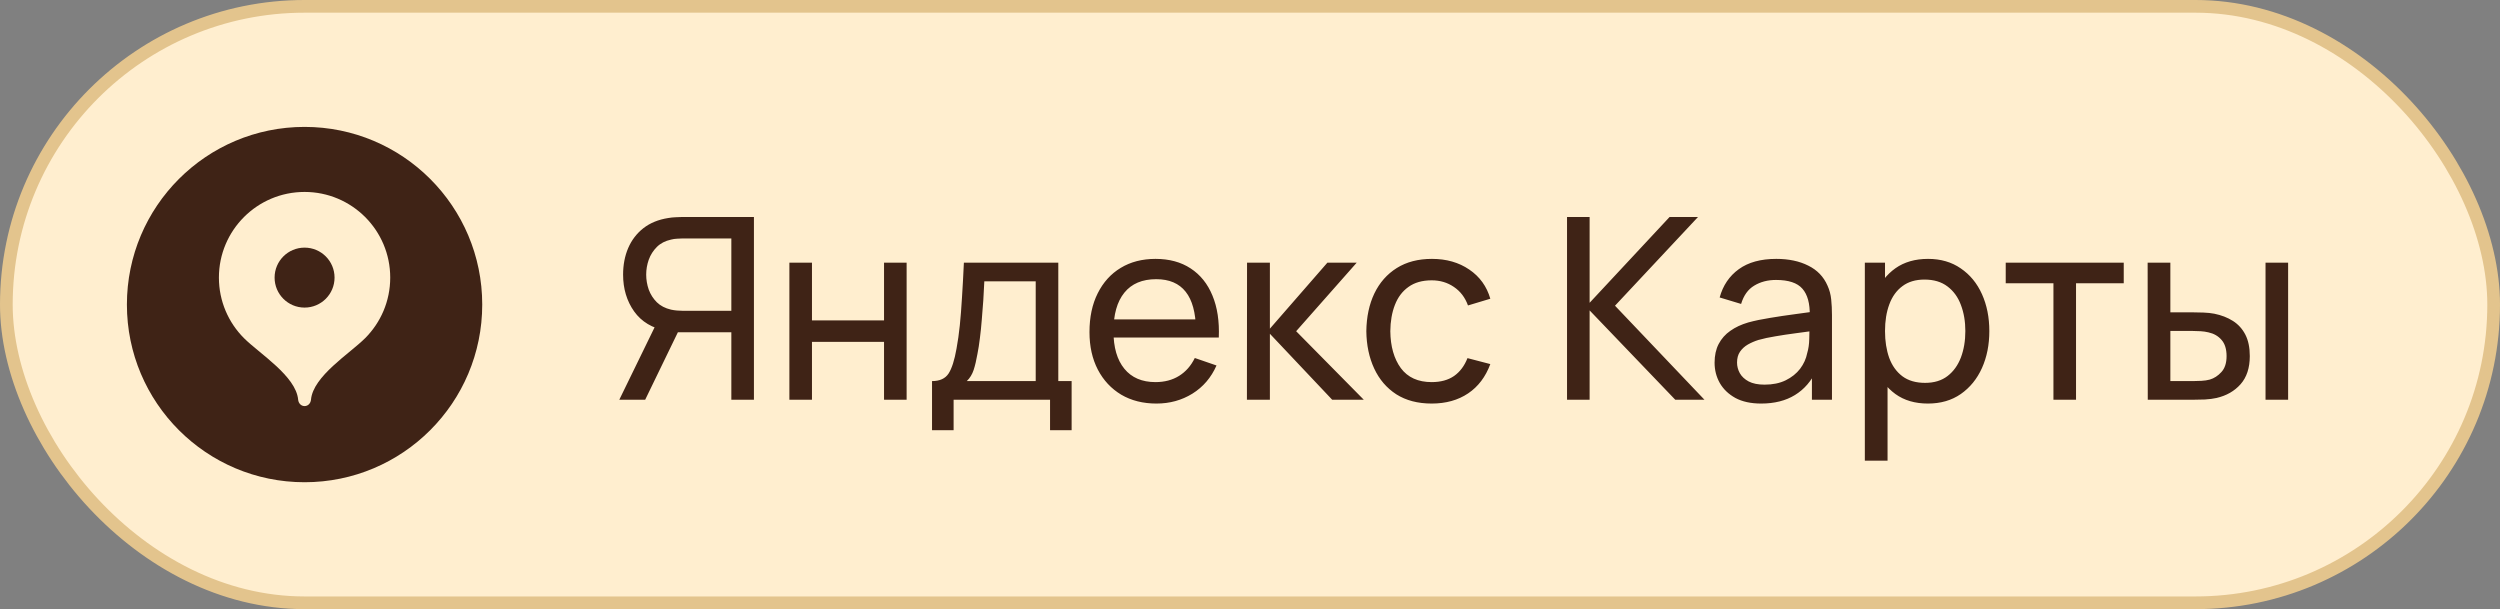 <?xml version="1.0" encoding="UTF-8"?> <svg xmlns="http://www.w3.org/2000/svg" width="197" height="48" viewBox="0 0 197 48" fill="none"><rect x="0" y="0" width="197" height="48" fill="#808080" stroke="none"/><rect x="0.5" y="0.5" width="196" height="47" rx="23.5" fill="#FFEECF"></rect><rect x="0.5" y="0.5" width="196" height="47" rx="23.5" stroke="#E3C48D"></rect><circle cx="24" cy="24" r="14" fill="#3F2316"></circle><g clip-path="url(#clip0_238_98)"><path d="M24 15.125C20.272 15.125 17.25 18.147 17.25 21.875C17.25 23.738 18.005 25.425 19.226 26.647C20.448 27.869 23.325 29.637 23.494 31.494C23.519 31.772 23.721 32 24 32C24.279 32 24.481 31.772 24.506 31.494C24.675 29.637 27.552 27.869 28.774 26.647C29.995 25.425 30.75 23.738 30.75 21.875C30.75 18.147 27.728 15.125 24 15.125Z" fill="#FFEECF"></path><path d="M24 24.238C25.305 24.238 26.363 23.18 26.363 21.875C26.363 20.57 25.305 19.513 24 19.513C22.695 19.513 21.638 20.57 21.638 21.875C21.638 23.18 22.695 24.238 24 24.238Z" fill="#3F2316"></path></g><path d="M59.41 31.5H57.63V26.18H53.2L52.52 26.07C51.4 25.863 50.55 25.353 49.97 24.54C49.39 23.72 49.1 22.753 49.1 21.64C49.1 20.873 49.233 20.177 49.5 19.55C49.773 18.917 50.173 18.393 50.7 17.98C51.233 17.567 51.887 17.3 52.66 17.18C52.847 17.147 53.033 17.127 53.22 17.12C53.413 17.107 53.58 17.1 53.72 17.1H59.41V31.5ZM50.84 31.5H48.8L51.92 25.1L53.68 25.64L50.84 31.5ZM57.63 24.49V18.79H53.78C53.66 18.79 53.517 18.797 53.35 18.81C53.19 18.817 53.033 18.84 52.88 18.88C52.42 18.98 52.047 19.173 51.76 19.46C51.473 19.747 51.26 20.083 51.12 20.47C50.987 20.85 50.92 21.24 50.92 21.64C50.92 22.04 50.987 22.433 51.12 22.82C51.26 23.2 51.473 23.533 51.76 23.82C52.047 24.1 52.42 24.293 52.88 24.4C53.033 24.433 53.19 24.457 53.35 24.47C53.517 24.483 53.66 24.49 53.78 24.49H57.63ZM62.203 31.5V20.7H63.983V25.25H69.662V20.7H71.442V31.5H69.662V26.94H63.983V31.5H62.203ZM73.444 33.9V30.03C74.05 30.03 74.484 29.833 74.744 29.44C75.004 29.04 75.214 28.383 75.374 27.47C75.48 26.897 75.567 26.283 75.634 25.63C75.7 24.977 75.757 24.25 75.804 23.45C75.857 22.643 75.907 21.727 75.954 20.7H83.394V30.03H84.444V33.9H82.744V31.5H75.144V33.9H73.444ZM76.184 30.03H81.614V22.17H77.564C77.544 22.643 77.517 23.14 77.484 23.66C77.45 24.173 77.41 24.687 77.364 25.2C77.324 25.713 77.274 26.2 77.214 26.66C77.16 27.113 77.097 27.52 77.024 27.88C76.937 28.38 76.837 28.803 76.724 29.15C76.61 29.497 76.43 29.79 76.184 30.03ZM91.131 31.8C90.071 31.8 89.144 31.567 88.351 31.1C87.564 30.627 86.951 29.97 86.511 29.13C86.071 28.283 85.851 27.297 85.851 26.17C85.851 24.99 86.067 23.97 86.501 23.11C86.934 22.243 87.537 21.577 88.311 21.11C89.091 20.637 90.004 20.4 91.051 20.4C92.137 20.4 93.061 20.65 93.821 21.15C94.587 21.65 95.161 22.363 95.541 23.29C95.927 24.217 96.094 25.32 96.041 26.6H94.241V25.96C94.221 24.633 93.951 23.643 93.431 22.99C92.911 22.33 92.137 22 91.111 22C90.011 22 89.174 22.353 88.601 23.06C88.027 23.767 87.741 24.78 87.741 26.1C87.741 27.373 88.027 28.36 88.601 29.06C89.174 29.76 89.991 30.11 91.051 30.11C91.764 30.11 92.384 29.947 92.911 29.62C93.437 29.293 93.851 28.823 94.151 28.21L95.861 28.8C95.441 29.753 94.807 30.493 93.961 31.02C93.121 31.54 92.177 31.8 91.131 31.8ZM87.141 26.6V25.17H95.121V26.6H87.141ZM98.257 31.5L98.267 20.7H100.067V25.9L104.597 20.7H106.907L102.137 26.1L107.467 31.5H104.977L100.067 26.3V31.5H98.257ZM112.817 31.8C111.724 31.8 110.794 31.557 110.027 31.07C109.267 30.577 108.687 29.9 108.287 29.04C107.887 28.18 107.681 27.2 107.667 26.1C107.681 24.973 107.891 23.983 108.297 23.13C108.711 22.27 109.301 21.6 110.067 21.12C110.834 20.64 111.757 20.4 112.837 20.4C113.977 20.4 114.957 20.68 115.777 21.24C116.604 21.8 117.157 22.567 117.437 23.54L115.677 24.07C115.451 23.443 115.081 22.957 114.567 22.61C114.061 22.263 113.477 22.09 112.817 22.09C112.077 22.09 111.467 22.263 110.987 22.61C110.507 22.95 110.151 23.423 109.917 24.03C109.684 24.63 109.564 25.32 109.557 26.1C109.571 27.3 109.847 28.27 110.387 29.01C110.934 29.743 111.744 30.11 112.817 30.11C113.524 30.11 114.111 29.95 114.577 29.63C115.044 29.303 115.397 28.833 115.637 28.22L117.437 28.69C117.064 29.697 116.481 30.467 115.687 31C114.894 31.533 113.937 31.8 112.817 31.8ZM123.482 31.5V17.1H125.262V23.86L131.562 17.1H133.802L127.262 24.09L134.312 31.5H132.012L125.262 24.46V31.5H123.482ZM138.779 31.8C137.972 31.8 137.295 31.653 136.749 31.36C136.209 31.06 135.799 30.667 135.519 30.18C135.245 29.693 135.109 29.16 135.109 28.58C135.109 28.013 135.215 27.523 135.429 27.11C135.649 26.69 135.955 26.343 136.349 26.07C136.742 25.79 137.212 25.57 137.759 25.41C138.272 25.27 138.845 25.15 139.479 25.05C140.119 24.943 140.765 24.847 141.419 24.76C142.072 24.673 142.682 24.59 143.249 24.51L142.609 24.88C142.629 23.92 142.435 23.21 142.029 22.75C141.629 22.29 140.935 22.06 139.949 22.06C139.295 22.06 138.722 22.21 138.229 22.51C137.742 22.803 137.399 23.283 137.199 23.95L135.509 23.44C135.769 22.493 136.272 21.75 137.019 21.21C137.765 20.67 138.749 20.4 139.969 20.4C140.949 20.4 141.789 20.577 142.489 20.93C143.195 21.277 143.702 21.803 144.009 22.51C144.162 22.843 144.259 23.207 144.299 23.6C144.339 23.987 144.359 24.393 144.359 24.82V31.5H142.779V28.91L143.149 29.15C142.742 30.023 142.172 30.683 141.439 31.13C140.712 31.577 139.825 31.8 138.779 31.8ZM139.049 30.31C139.689 30.31 140.242 30.197 140.709 29.97C141.182 29.737 141.562 29.433 141.849 29.06C142.135 28.68 142.322 28.267 142.409 27.82C142.509 27.487 142.562 27.117 142.569 26.71C142.582 26.297 142.589 25.98 142.589 25.76L143.209 26.03C142.629 26.11 142.059 26.187 141.499 26.26C140.939 26.333 140.409 26.413 139.909 26.5C139.409 26.58 138.959 26.677 138.559 26.79C138.265 26.883 137.989 27.003 137.729 27.15C137.475 27.297 137.269 27.487 137.109 27.72C136.955 27.947 136.879 28.23 136.879 28.57C136.879 28.863 136.952 29.143 137.099 29.41C137.252 29.677 137.485 29.893 137.799 30.06C138.119 30.227 138.535 30.31 139.049 30.31ZM151.919 31.8C150.905 31.8 150.052 31.55 149.359 31.05C148.665 30.543 148.139 29.86 147.779 29C147.425 28.133 147.249 27.163 147.249 26.09C147.249 25.003 147.425 24.03 147.779 23.17C148.139 22.31 148.665 21.633 149.359 21.14C150.059 20.647 150.915 20.4 151.929 20.4C152.929 20.4 153.789 20.65 154.509 21.15C155.235 21.643 155.792 22.32 156.179 23.18C156.565 24.04 156.759 25.01 156.759 26.09C156.759 27.17 156.565 28.14 156.179 29C155.792 29.86 155.235 30.543 154.509 31.05C153.789 31.55 152.925 31.8 151.919 31.8ZM146.949 36.3V20.7H148.539V28.65H148.739V36.3H146.949ZM151.699 30.17C152.412 30.17 153.002 29.99 153.469 29.63C153.935 29.27 154.285 28.783 154.519 28.17C154.752 27.55 154.869 26.857 154.869 26.09C154.869 25.33 154.752 24.643 154.519 24.03C154.292 23.417 153.939 22.93 153.459 22.57C152.985 22.21 152.382 22.03 151.649 22.03C150.949 22.03 150.369 22.203 149.909 22.55C149.449 22.89 149.105 23.367 148.879 23.98C148.652 24.587 148.539 25.29 148.539 26.09C148.539 26.877 148.649 27.58 148.869 28.2C149.095 28.813 149.442 29.297 149.909 29.65C150.375 29.997 150.972 30.17 151.699 30.17ZM161.811 31.5V22.32H158.051V20.7H167.351V22.32H163.591V31.5H161.811ZM169.244 31.5L169.234 20.7H171.024V24.61H172.674C172.987 24.61 173.307 24.617 173.634 24.63C173.96 24.643 174.244 24.673 174.484 24.72C175.044 24.833 175.534 25.023 175.954 25.29C176.374 25.557 176.7 25.917 176.934 26.37C177.167 26.823 177.284 27.387 177.284 28.06C177.284 28.993 177.04 29.733 176.554 30.28C176.074 30.82 175.444 31.18 174.664 31.36C174.397 31.42 174.09 31.46 173.744 31.48C173.404 31.493 173.08 31.5 172.774 31.5H169.244ZM171.024 30.03H172.804C173.004 30.03 173.227 30.023 173.474 30.01C173.72 29.997 173.94 29.963 174.134 29.91C174.474 29.81 174.777 29.613 175.044 29.32C175.317 29.027 175.454 28.607 175.454 28.06C175.454 27.507 175.32 27.08 175.054 26.78C174.794 26.48 174.45 26.283 174.024 26.19C173.83 26.143 173.627 26.113 173.414 26.1C173.2 26.087 172.997 26.08 172.804 26.08H171.024V30.03ZM178.524 31.5V20.7H180.304V31.5H178.524Z" fill="#3F2316"></path><defs><clipPath id="clip0_238_98"><rect width="18" height="18" fill="white" transform="translate(15 15)"></rect></clipPath></defs></svg> 